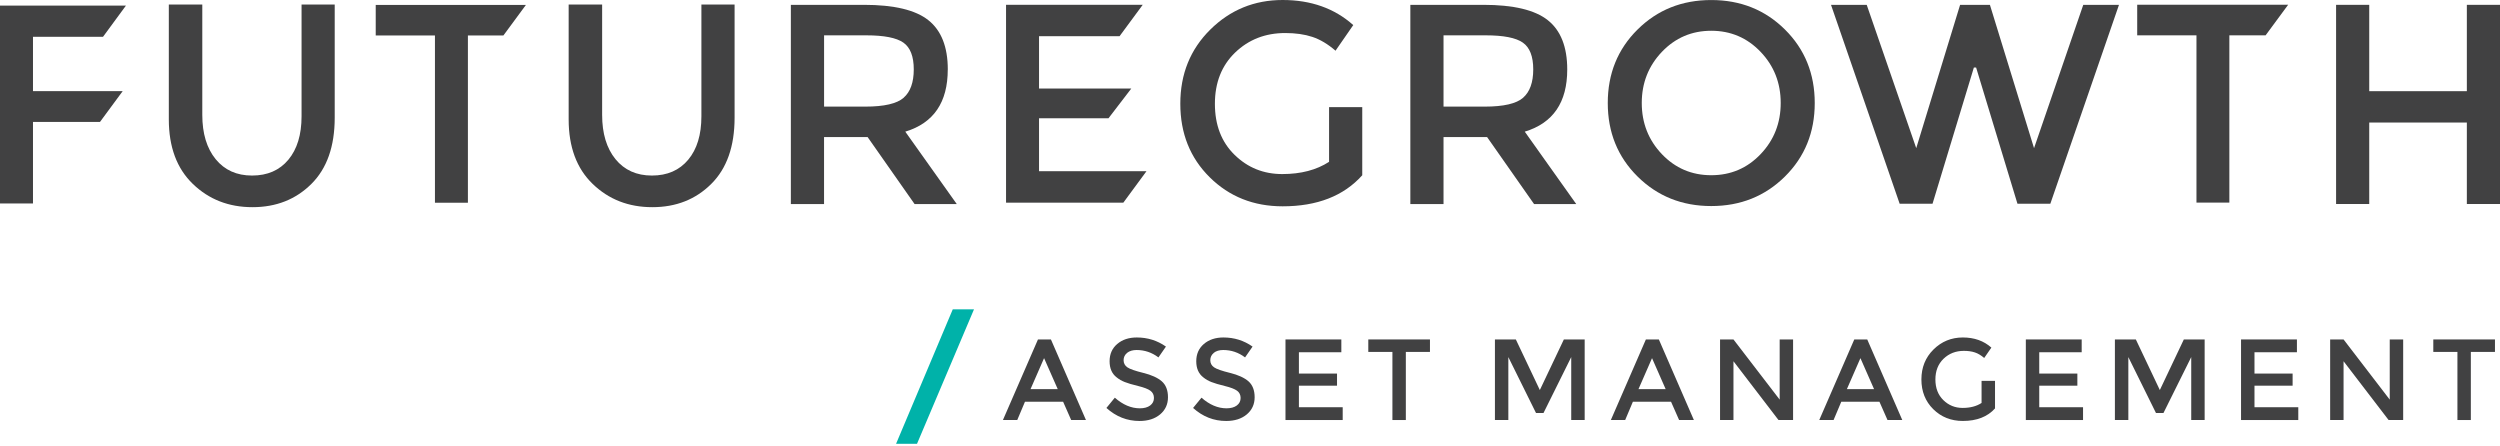 <svg width="364" height="65" viewBox="0 0 364 65" fill="none" xmlns="http://www.w3.org/2000/svg">
<path d="M133.517 64.615H130.468L138.722 45.04H141.814L133.517 64.615Z" fill="#00b2a9"/>
<path d="M153.014 49.423L158.115 61.156H155.964L154.787 58.488H149.237L148.111 61.156H146.026L151.128 49.423H153.014ZM154.007 56.658L152.016 52.145L150.045 56.658H154.002H154.007Z" fill="#414142"/>
<path d="M164.11 51.378C163.77 51.656 163.595 52.01 163.595 52.446C163.595 52.882 163.779 53.227 164.143 53.481C164.507 53.735 165.283 54.004 166.469 54.296C167.656 54.588 168.549 54.995 169.155 55.517C169.755 56.044 170.058 56.821 170.058 57.841C170.058 58.861 169.675 59.695 168.913 60.337C168.152 60.974 167.15 61.295 165.916 61.295C164.105 61.295 162.498 60.663 161.094 59.398L162.318 57.903C163.491 58.933 164.701 59.451 165.963 59.451C166.592 59.451 167.093 59.312 167.462 59.039C167.831 58.761 168.015 58.401 168.015 57.946C168.015 57.491 167.84 57.142 167.495 56.888C167.15 56.634 166.55 56.408 165.699 56.198C164.848 55.992 164.2 55.8 163.76 55.623C163.321 55.45 162.928 55.225 162.583 54.943C161.897 54.416 161.557 53.635 161.557 52.595C161.557 51.555 161.926 50.717 162.668 50.084C163.406 49.452 164.356 49.136 165.519 49.136C167.089 49.136 168.502 49.577 169.76 50.463L168.668 52.039C167.717 51.321 166.658 50.961 165.486 50.961C164.914 50.961 164.455 51.1 164.11 51.373" fill="#414142"/>
<path d="M176.733 51.378C176.393 51.656 176.218 52.01 176.218 52.446C176.218 52.882 176.402 53.227 176.766 53.481C177.13 53.735 177.905 54.004 179.092 54.296C180.279 54.588 181.172 54.995 181.773 55.517C182.373 56.044 182.676 56.821 182.676 57.841C182.676 58.861 182.293 59.695 181.532 60.337C180.77 60.974 179.768 61.295 178.534 61.295C176.724 61.295 175.116 60.663 173.712 59.398L174.936 57.903C176.109 58.933 177.319 59.451 178.582 59.451C179.21 59.451 179.711 59.312 180.08 59.039C180.449 58.761 180.633 58.401 180.633 57.946C180.633 57.491 180.458 57.142 180.113 56.888C179.768 56.634 179.168 56.408 178.317 56.198C177.466 55.992 176.823 55.8 176.378 55.623C175.934 55.45 175.546 55.225 175.201 54.943C174.516 54.416 174.175 53.635 174.175 52.595C174.175 51.555 174.544 50.717 175.282 50.084C176.024 49.452 176.974 49.136 178.132 49.136C179.697 49.136 181.111 49.577 182.373 50.463L181.281 52.039C180.336 51.321 179.272 50.961 178.099 50.961C177.527 50.961 177.069 51.1 176.728 51.373" fill="#414142"/>
<path d="M195.299 49.423V51.287H189.12V54.392H194.67V56.155H189.12V59.293H195.497V61.156H187.167V49.423H195.299Z" fill="#414142"/>
<path d="M204.689 51.239V61.156H202.736V51.239H199.224V49.423H208.202V51.239H204.689Z" fill="#414142"/>
<path d="M223.642 60.131L219.614 51.991V61.156H217.661V49.423H220.706L224.2 56.792L227.698 49.423H230.729V61.156H228.771V51.991L224.734 60.131H223.642Z" fill="#414142"/>
<path d="M241.528 49.423L246.629 61.156H244.478L243.301 58.488H237.75L236.625 61.156H234.54L239.641 49.423H241.528ZM242.52 56.658L240.535 52.145L238.563 56.658H242.52Z" fill="#414142"/>
<path d="M259.12 58.186V49.423H261.072V61.156H258.949L252.392 52.595V61.156H250.439V49.423H252.392L259.12 58.186Z" fill="#414142"/>
<path d="M271.87 49.423L276.972 61.156H274.821L273.643 58.488H268.093L266.968 61.156H264.883L269.984 49.423H271.87ZM272.863 56.658L270.878 52.145L268.906 56.658H272.863Z" fill="#414142"/>
<path d="M288.516 55.45H290.474V59.465C289.382 60.682 287.817 61.291 285.788 61.291C284.077 61.291 282.64 60.72 281.486 59.58C280.333 58.44 279.756 56.993 279.756 55.249C279.756 53.505 280.342 52.049 281.519 50.885C282.697 49.72 284.12 49.136 285.788 49.136C287.457 49.136 288.838 49.629 289.944 50.611L288.899 52.121C288.446 51.733 287.992 51.459 287.533 51.311C287.074 51.158 286.54 51.086 285.935 51.086C284.763 51.086 283.779 51.469 282.985 52.231C282.191 52.997 281.794 54.004 281.794 55.254C281.794 56.504 282.181 57.501 282.952 58.258C283.727 59.015 284.663 59.393 285.76 59.393C286.857 59.393 287.779 59.154 288.516 58.67V55.45Z" fill="#414142"/>
<path d="M303.093 49.423V51.287H296.914V54.392H302.464V56.155H296.914V59.293H303.291V61.156H294.961V49.423H303.093Z" fill="#414142"/>
<path d="M313.909 60.131L309.886 51.991V61.156H307.929V49.423H310.978L314.472 56.792L317.966 49.423H320.996V61.156H319.044V51.991L315.001 60.131H313.909Z" fill="#414142"/>
<path d="M334.432 49.423V51.287H328.253V54.392H333.804V56.155H328.253V59.293H334.631V61.156H326.296V49.423H334.432Z" fill="#414142"/>
<path d="M347.945 58.186V49.423H349.902V61.156H347.78L341.222 52.595V61.156H339.27V49.423H341.222L347.945 58.186Z" fill="#414142"/>
<path d="M359.754 51.239V61.156H357.802V51.239H354.289V49.423H363.267V51.239H359.754Z" fill="#414142"/>
<path d="M48.734 0.661V17.137C48.734 21.31 47.604 24.53 45.335 26.781C43.07 29.038 40.21 30.164 36.759 30.164C33.307 30.164 30.414 29.038 28.079 26.781C25.743 24.53 24.58 21.396 24.58 17.386V0.661H29.454V16.72C29.454 19.432 30.102 21.583 31.398 23.174C32.693 24.764 34.461 25.56 36.702 25.56C38.943 25.56 40.702 24.793 41.983 23.26C43.264 21.722 43.907 19.614 43.907 16.931V0.661H48.739H48.734Z" fill="#414142"/>
<path d="M106.956 0.661V17.137C106.956 21.31 105.826 24.53 103.556 26.781C101.292 29.038 98.432 30.164 94.976 30.164C91.52 30.164 88.631 29.038 86.295 26.781C83.96 24.53 82.797 21.396 82.797 17.386V0.661H87.671V16.72C87.671 19.432 88.319 21.583 89.614 23.174C90.91 24.764 92.678 25.56 94.919 25.56C97.16 25.56 98.918 24.793 100.2 23.26C101.486 21.722 102.124 19.614 102.124 16.931V0.661H106.956Z" fill="#414142"/>
<path d="M137.994 10.123C137.994 14.909 135.933 17.923 131.81 19.169L139.304 29.709H133.162L126.326 19.959H119.981V29.709H115.149V0.704H125.796C130.165 0.704 133.29 1.447 135.171 2.942C137.053 4.436 137.999 6.827 137.999 10.123H137.994ZM131.569 14.229C132.552 13.371 133.044 11.996 133.044 10.104C133.044 8.212 132.538 6.909 131.531 6.204C130.519 5.495 128.718 5.145 126.127 5.145H119.986V15.523H126.004C128.732 15.523 130.59 15.091 131.574 14.234" fill="#414142"/>
<path d="M193.512 15.599H198.344V25.517C195.64 28.535 191.777 30.039 186.756 30.039C182.525 30.039 178.984 28.631 176.133 25.809C173.282 22.987 171.854 19.422 171.854 15.101C171.854 10.78 173.306 7.191 176.213 4.312C179.121 1.437 182.634 0 186.756 0C190.879 0 194.307 1.217 197.035 3.651L194.453 7.383C193.333 6.415 192.208 5.744 191.078 5.371C189.948 4.997 188.629 4.81 187.125 4.81C184.232 4.81 181.802 5.759 179.835 7.651C177.868 9.548 176.89 12.035 176.89 15.12C176.89 18.206 177.845 20.683 179.755 22.546C181.665 24.415 183.981 25.344 186.695 25.344C189.409 25.344 191.683 24.75 193.512 23.562V15.595V15.599Z" fill="#414142"/>
<path d="M228.19 10.123C228.19 14.909 226.129 17.923 222.006 19.169L229.5 29.709H223.358L216.522 19.959H210.177V29.709H205.346V0.704H215.988C220.356 0.704 223.481 1.447 225.363 2.942C227.245 4.436 228.19 6.827 228.19 10.123ZM221.765 14.229C222.744 13.371 223.24 11.996 223.24 10.104C223.24 8.212 222.734 6.909 221.723 6.204C220.711 5.495 218.91 5.145 216.319 5.145H210.177V15.523H216.196C218.924 15.523 220.782 15.091 221.765 14.234" fill="#414142"/>
<path d="M259.885 25.703C256.992 28.568 253.413 30.001 249.158 30.001C244.903 30.001 241.324 28.568 238.431 25.703C235.538 22.838 234.091 19.274 234.091 15C234.091 10.727 235.538 7.158 238.431 4.297C241.324 1.432 244.898 0.005 249.158 0.005C253.418 0.005 256.992 1.432 259.885 4.297C262.774 7.158 264.226 10.727 264.226 15C264.226 19.274 262.774 22.843 259.885 25.703ZM256.344 7.55C254.392 5.505 251.995 4.479 249.158 4.479C246.322 4.479 243.925 5.505 241.972 7.55C240.019 9.601 239.041 12.083 239.041 14.996C239.041 17.909 240.019 20.395 241.972 22.445C243.925 24.491 246.317 25.512 249.158 25.512C252 25.512 254.392 24.491 256.344 22.445C258.297 20.395 259.271 17.913 259.271 14.996C259.271 12.078 258.297 9.596 256.344 7.55Z" fill="#414142"/>
<path d="M279.004 21.574L285.391 0.704H289.731L296.156 21.574L303.324 0.704H308.524L298.53 29.661H293.741L287.722 9.831H287.396L281.377 29.661H276.588L266.594 0.704H271.794L279.004 21.574Z" fill="#414142"/>
<path d="M340.134 29.704V0.704H344.961V13.276H359.173V0.704H364V29.704H359.173V17.841H344.961V29.704H340.134Z" fill="#414142"/>
<path d="M17.866 13.266H4.803V5.356H15.001L18.334 0.819H0V29.627H4.803V17.755H14.557L17.866 13.266Z" fill="#414142"/>
<path d="M76.576 0.714H54.705V5.16H63.328V29.522H68.127V5.16H73.299L76.576 0.714Z" fill="#414142"/>
<path d="M151.284 17.219H161.397L164.715 12.892H151.284V5.27H163.009L166.384 0.695H146.48V29.507H163.557L166.928 24.927H151.284V17.219Z" fill="#414142"/>
<path d="M333.156 0.69H311.177V5.141H319.805V29.498H324.594V5.141H329.875L333.156 0.69Z" fill="#414142"/>
</svg>
